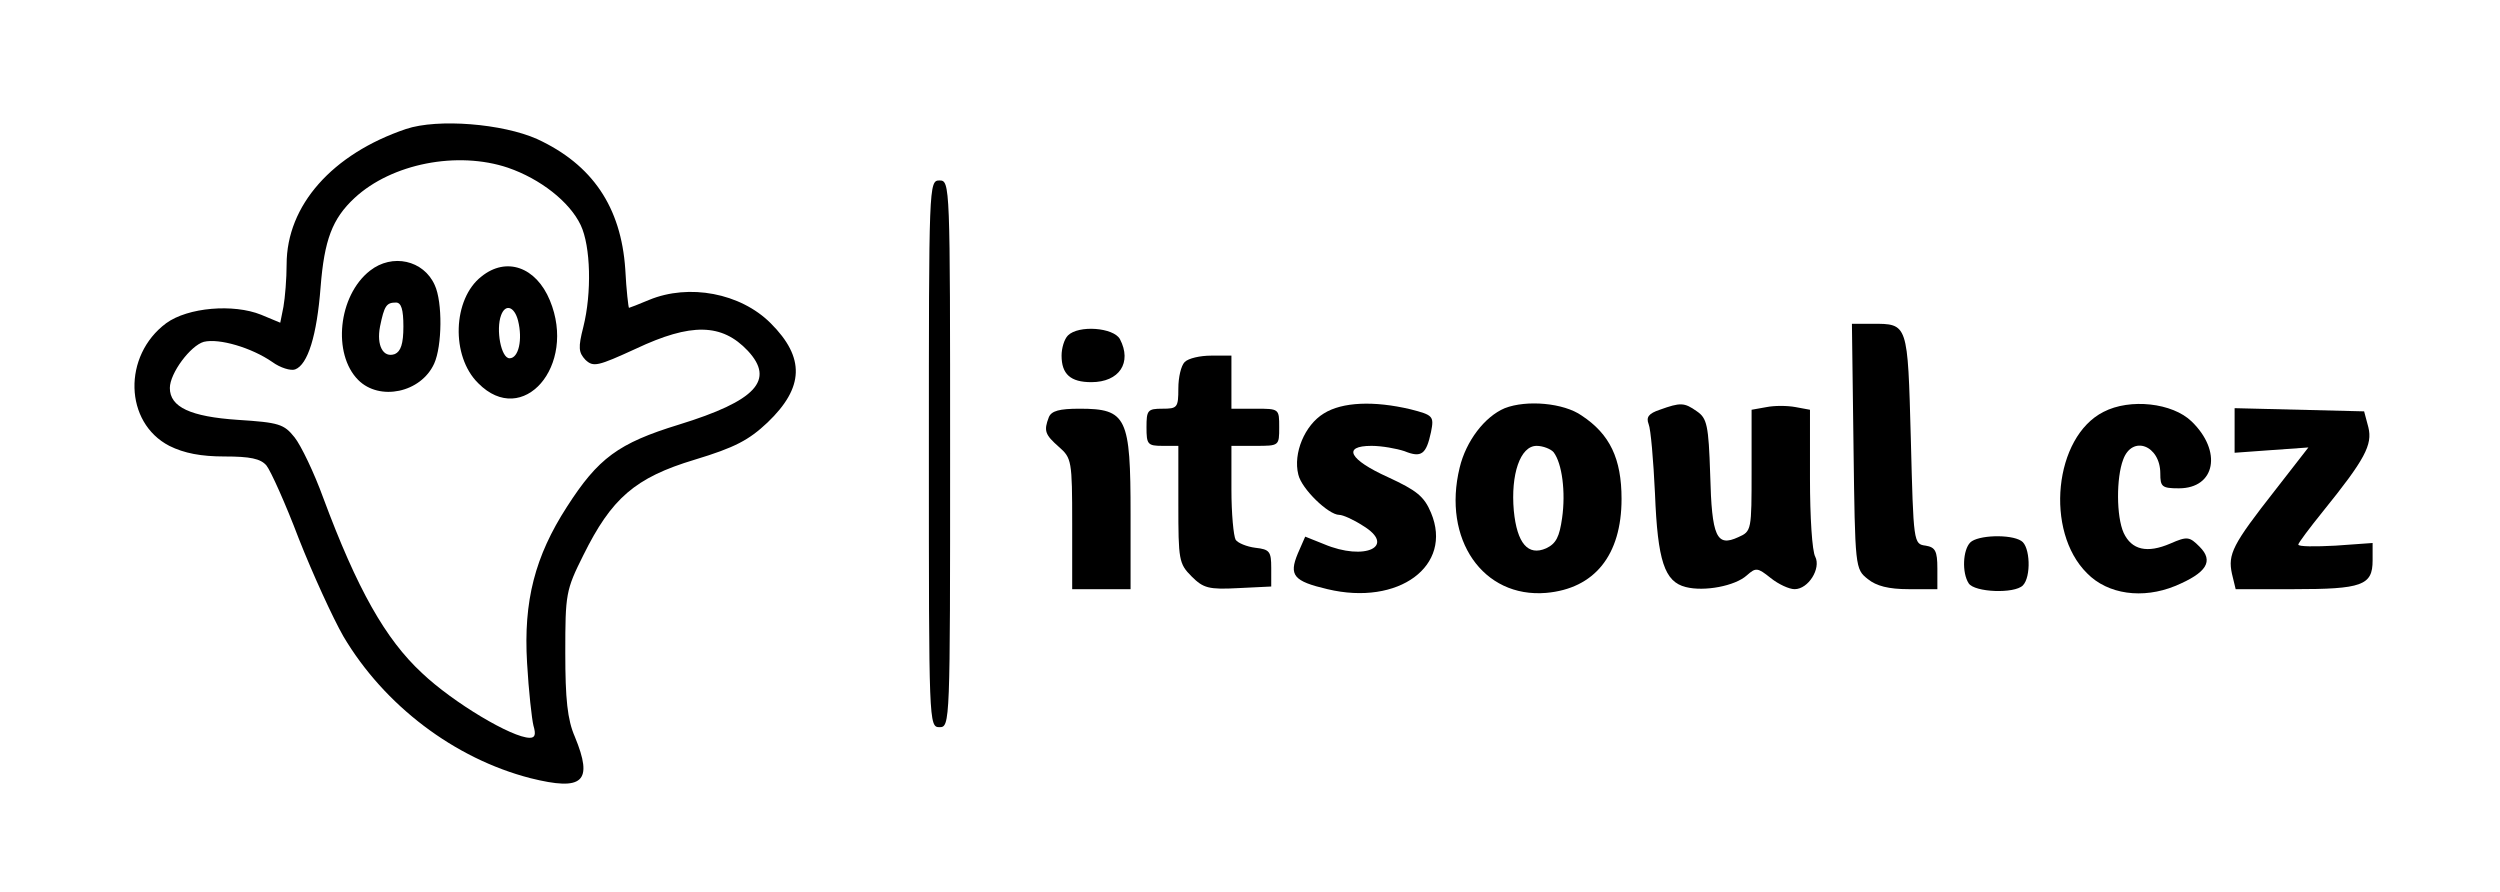 <?xml version="1.0" standalone="no"?>
<!DOCTYPE svg PUBLIC "-//W3C//DTD SVG 20010904//EN"
 "http://www.w3.org/TR/2001/REC-SVG-20010904/DTD/svg10.dtd">
<svg version="1.0" xmlns="http://www.w3.org/2000/svg"
 width="471pt" height="168pt" viewBox="0 0 471 168"
 preserveAspectRatio="xMidYMid meet">

<g transform="translate(0,168) scale(0.1,-0.1)"
fill="#000000" stroke="none">
<path d="M765 1437 c-139 -47 -225 -144 -225 -255 0 -27 -3 -63 -6 -80 l-6
-30 -36 15 c-52 21 -138 14 -179 -16 -82 -61 -79 -187 6 -231 28 -14 60 -20
104 -20 48 0 68 -4 79 -17 8 -10 36 -72 61 -138 26 -66 64 -149 84 -184 77
-130 209 -230 352 -267 100 -25 119 -7 84 78 -14 32 -18 71 -18 158 0 111 1
118 34 184 53 107 97 146 210 180 76 23 102 37 137 70 69 66 71 122 6 187 -57
57 -154 75 -229 44 -19 -8 -37 -15 -38 -15 -1 0 -5 33 -7 73 -8 117 -62 197
-166 245 -65 29 -187 39 -247 19z m192 -73 c61 -21 116 -64 137 -108 19 -40
21 -128 5 -192 -10 -39 -9 -48 4 -62 15 -14 23 -12 95 21 104 49 162 48 211
-4 51 -55 16 -94 -130 -139 -114 -35 -152 -63 -211 -155 -60 -93 -82 -177 -75
-294 3 -53 9 -106 12 -118 5 -17 3 -23 -7 -23 -33 0 -144 66 -203 122 -69 64
-122 158 -186 330 -17 47 -42 99 -54 114 -20 25 -29 28 -107 33 -89 6 -128 24
-128 60 0 28 39 80 64 87 29 7 90 -11 129 -38 15 -11 35 -17 43 -14 24 9 41
64 48 155 7 89 22 129 64 168 70 65 194 89 289 57z"/>
<path d="M697 1170 c-60 -47 -71 -157 -22 -206 40 -40 118 -24 143 31 15 33
16 116 1 148 -21 47 -80 60 -122 27z m63 -105 c0 -33 -5 -47 -16 -52 -22 -8
-35 16 -28 52 8 39 12 45 30 45 10 0 14 -13 14 -45z"/>
<path d="M907 1159 c-54 -42 -58 -150 -6 -201 84 -85 186 33 135 156 -26 63
-82 83 -129 45z m69 -83 c9 -36 1 -71 -16 -71 -16 0 -26 54 -16 81 8 22 25 17
32 -10z"/>
<path d="M1750 825 c0 -508 0 -515 20 -515 20 0 20 7 20 515 0 508 0 515 -20
515 -20 0 -20 -7 -20 -515z"/>
<path d="M3492 839 c3 -229 3 -231 27 -250 16 -13 39 -19 77 -19 l54 0 0 39
c0 33 -4 40 -22 43 -23 3 -23 5 -28 201 -6 219 -5 217 -73 217 l-38 0 3 -231z"/>
<path d="M2012 1048 c-7 -7 -12 -24 -12 -38 0 -35 17 -50 56 -50 53 0 77 37
54 81 -12 22 -78 27 -98 7z"/>
<path d="M2232 998 c-7 -7 -12 -29 -12 -50 0 -36 -2 -38 -30 -38 -28 0 -30 -3
-30 -35 0 -32 2 -35 30 -35 l30 0 0 -110 c0 -105 1 -112 25 -136 22 -22 32
-25 88 -22 l62 3 0 35 c0 31 -3 35 -30 38 -16 2 -33 9 -37 15 -4 7 -8 49 -8
95 l0 82 45 0 c45 0 45 0 45 35 0 35 0 35 -45 35 l-45 0 0 50 0 50 -38 0 c-21
0 -43 -5 -50 -12z"/>
<path d="M2494 901 c-36 -22 -58 -75 -48 -115 6 -27 57 -76 77 -76 7 0 27 -9
44 -20 65 -39 5 -68 -73 -35 l-35 14 -14 -32 c-17 -41 -8 -52 56 -67 134 -32
237 44 195 144 -13 31 -27 42 -81 67 -73 33 -87 59 -31 59 19 0 47 -5 62 -10
32 -13 41 -6 50 36 6 30 4 32 -39 43 -68 16 -128 14 -163 -8z"/>
<path d="M2835 911 c-38 -16 -73 -62 -85 -112 -33 -135 44 -246 163 -236 91 8
142 71 142 177 0 76 -22 122 -75 157 -34 24 -104 30 -145 14z m92 -83 c16 -21
23 -75 16 -124 -5 -35 -11 -48 -30 -57 -34 -15 -55 9 -61 71 -6 68 12 122 43
122 12 0 27 -6 32 -12z"/>
<path d="M3127 908 c-21 -7 -26 -14 -21 -27 4 -9 9 -68 12 -131 5 -127 18
-166 58 -176 35 -9 93 2 115 22 17 15 20 15 45 -5 15 -12 35 -21 45 -21 26 0
50 39 39 61 -6 10 -10 76 -10 147 l0 130 -27 5 c-16 3 -40 3 -55 0 l-28 -5 0
-114 c0 -113 0 -115 -25 -126 -41 -19 -50 0 -53 118 -3 93 -6 106 -25 119 -24
17 -31 17 -70 3z"/>
<path d="M3963 904 c-93 -47 -111 -225 -31 -304 39 -40 105 -49 166 -24 60 25
73 47 46 74 -19 19 -23 20 -55 6 -44 -19 -73 -12 -88 20 -14 31 -14 104 -1
138 17 47 70 27 70 -26 0 -25 3 -28 35 -28 69 0 82 70 24 126 -36 35 -116 44
-166 18z"/>
<path d="M1976 894 c-10 -26 -7 -33 19 -56 24 -21 25 -26 25 -145 l0 -123 55
0 55 0 0 141 c0 183 -7 199 -96 199 -38 0 -53 -4 -58 -16z"/>
<path d="M4210 869 l0 -42 69 5 70 5 -63 -81 c-80 -102 -89 -120 -81 -157 l7
-29 109 0 c129 0 149 7 149 54 l0 33 -70 -5 c-38 -2 -70 -2 -70 2 0 3 21 31
46 62 80 99 94 126 86 159 l-8 30 -122 3 -122 3 0 -42z"/>
<path d="M3712 658 c-14 -14 -16 -57 -3 -77 11 -17 86 -20 102 -4 16 16 14 74
-3 84 -20 13 -82 11 -96 -3z"/>
</g>
</svg>
